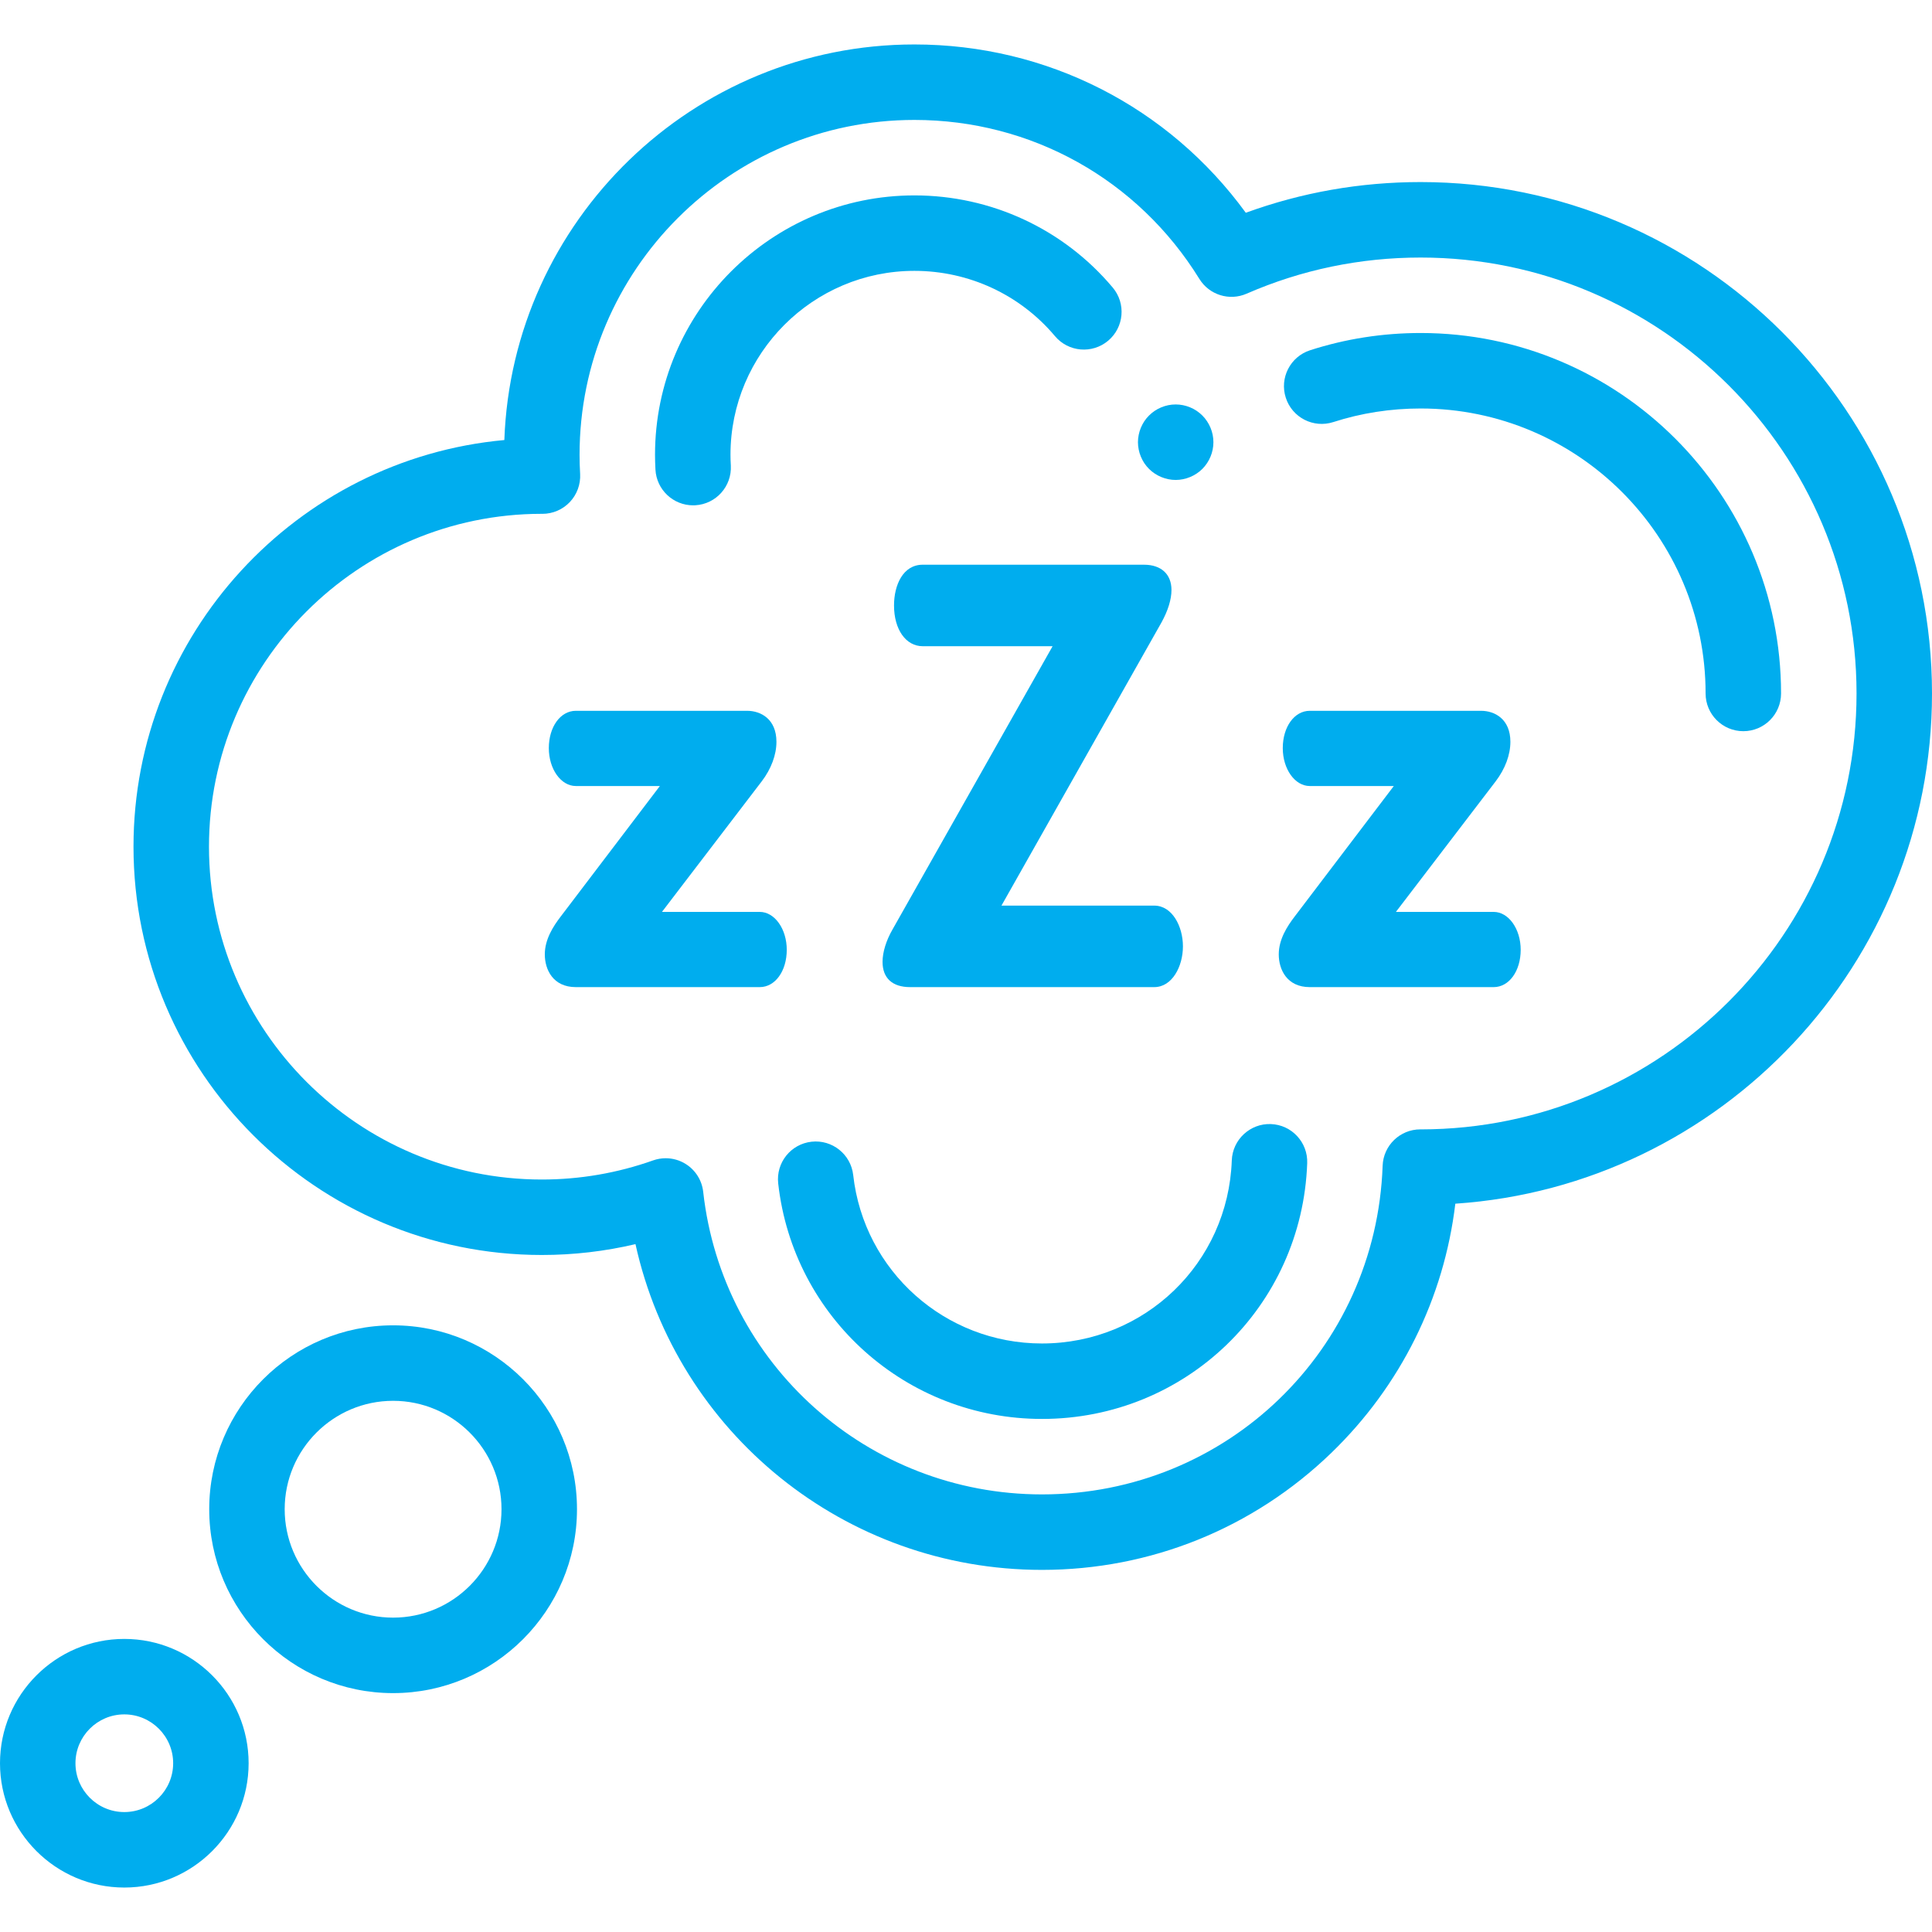 <svg width="102" height="102" viewBox="0 0 102 102" fill="none" xmlns="http://www.w3.org/2000/svg">
<g clip-path="url(#clip0)">
<path d="M75.001 9.612C71.82 9.612 68.723 10.157 65.772 11.233C61.696 5.639 55.273 2.347 48.276 2.347C36.591 2.347 27.038 11.646 26.627 23.232C15.664 24.234 7.048 33.48 7.048 44.7C7.048 56.587 16.719 66.257 28.606 66.257C30.279 66.257 31.934 66.065 33.55 65.684C35.748 75.637 44.594 82.882 55.011 82.882C60.745 82.882 66.171 80.686 70.292 76.701C73.951 73.16 76.235 68.545 76.834 63.549C90.869 62.603 102 50.882 102 36.611C102 21.724 89.888 9.612 75.001 9.612ZM75.015 59.626C75.005 59.626 74.995 59.625 74.987 59.625C73.914 59.625 73.034 60.475 72.996 61.547C72.652 71.276 64.751 78.897 55.01 78.897C45.831 78.897 38.142 72.028 37.125 62.92C37.058 62.316 36.718 61.775 36.202 61.453C35.882 61.252 35.515 61.149 35.145 61.149C34.921 61.149 34.696 61.187 34.479 61.264C32.591 61.933 30.615 62.273 28.605 62.273C18.916 62.273 11.033 54.389 11.033 44.7C11.033 35.018 18.902 27.14 28.58 27.127C28.601 27.127 28.622 27.128 28.638 27.128C29.186 27.128 29.71 26.902 30.086 26.504C30.462 26.106 30.658 25.57 30.628 25.023C30.608 24.673 30.598 24.332 30.598 24.01C30.598 14.262 38.528 6.332 48.276 6.332C54.447 6.332 60.072 9.47 63.322 14.727C63.843 15.57 64.904 15.902 65.813 15.506C68.718 14.239 71.81 13.597 75.001 13.597C87.692 13.597 98.016 23.921 98.016 36.611C98.016 49.297 87.698 59.618 75.015 59.626Z" fill="#00ADEE"/>
<path d="M67.094 59.345C66.002 59.304 65.071 60.166 65.032 61.266C64.84 66.684 60.438 70.929 55.01 70.929C49.895 70.929 45.61 67.106 45.045 62.036C44.922 60.942 43.935 60.155 42.844 60.277C41.75 60.399 40.963 61.385 41.085 62.478C41.876 69.567 47.863 74.913 55.01 74.913C62.595 74.913 68.746 68.98 69.014 61.407C69.053 60.307 68.193 59.384 67.094 59.345Z" fill="#00ADEE"/>
<path d="M75.001 17.581C73.004 17.581 71.041 17.887 69.168 18.491C68.121 18.829 67.545 19.951 67.883 20.998C68.22 22.046 69.342 22.621 70.39 22.284C71.868 21.807 73.42 21.566 75.001 21.566C83.298 21.566 90.047 28.315 90.047 36.611C90.047 37.712 90.939 38.603 92.039 38.603C93.139 38.603 94.031 37.712 94.031 36.611C94.031 26.118 85.494 17.581 75.001 17.581Z" fill="#00ADEE"/>
<path d="M64.023 22.956C63.999 22.831 63.959 22.705 63.909 22.583C63.859 22.464 63.798 22.348 63.726 22.241C63.654 22.131 63.571 22.03 63.479 21.938C63.387 21.846 63.286 21.763 63.176 21.689C63.069 21.617 62.953 21.555 62.832 21.506C62.712 21.456 62.587 21.418 62.459 21.392C62.202 21.34 61.937 21.34 61.68 21.392C61.555 21.418 61.429 21.456 61.308 21.506C61.188 21.555 61.072 21.617 60.965 21.689C60.855 21.763 60.754 21.846 60.662 21.938C60.57 22.03 60.487 22.131 60.413 22.241C60.343 22.348 60.282 22.464 60.232 22.583C60.182 22.705 60.142 22.831 60.118 22.956C60.092 23.085 60.078 23.217 60.078 23.346C60.078 23.476 60.092 23.607 60.118 23.735C60.142 23.862 60.182 23.988 60.232 24.108C60.282 24.229 60.343 24.345 60.413 24.452C60.487 24.562 60.57 24.663 60.662 24.755C60.754 24.847 60.855 24.93 60.965 25.002C61.072 25.074 61.188 25.135 61.308 25.185C61.429 25.235 61.555 25.273 61.68 25.299C61.81 25.325 61.941 25.339 62.071 25.339C62.2 25.339 62.332 25.325 62.459 25.299C62.587 25.273 62.712 25.235 62.832 25.185C62.953 25.135 63.069 25.074 63.176 25.002C63.286 24.93 63.387 24.847 63.479 24.755C63.571 24.663 63.654 24.562 63.726 24.452C63.798 24.345 63.859 24.229 63.909 24.108C63.959 23.988 63.999 23.862 64.023 23.735C64.049 23.607 64.062 23.476 64.062 23.346C64.062 23.217 64.049 23.086 64.023 22.956Z" fill="#00ADEE"/>
<path d="M58.747 15.182C56.148 12.09 52.331 10.316 48.276 10.316C40.725 10.316 34.582 16.459 34.582 24.01C34.582 24.258 34.59 24.523 34.605 24.799C34.665 25.859 35.544 26.679 36.593 26.679C36.63 26.679 36.668 26.678 36.706 26.676C37.805 26.614 38.645 25.673 38.584 24.575C38.572 24.373 38.566 24.183 38.566 24.01C38.566 18.656 42.922 14.3 48.276 14.3C51.151 14.3 53.856 15.556 55.697 17.746C56.405 18.588 57.661 18.697 58.504 17.989C59.346 17.281 59.455 16.024 58.747 15.182Z" fill="#00ADEE"/>
<path d="M40.111 48.144H34.948L40.217 41.249C40.717 40.592 40.992 39.852 40.992 39.164C40.992 37.956 40.159 37.527 39.445 37.527H30.401C29.588 37.527 28.975 38.374 28.975 39.497C28.975 40.6 29.614 41.498 30.401 41.498H34.838L29.599 48.393C29.21 48.902 28.763 49.589 28.763 50.387C28.763 51.184 29.192 52.115 30.401 52.115H40.111C40.924 52.115 41.537 51.268 41.537 50.145C41.537 49.042 40.897 48.144 40.111 48.144Z" fill="#00ADEE"/>
<path d="M78.859 48.144H73.697L78.965 41.249C79.465 40.592 79.741 39.852 79.741 39.164C79.741 37.956 78.907 37.527 78.194 37.527H69.149C68.337 37.527 67.724 38.374 67.724 39.497C67.724 40.6 68.363 41.498 69.149 41.498H73.586L68.348 48.393C67.959 48.903 67.512 49.59 67.512 50.387C67.512 51.184 67.94 52.115 69.149 52.115H78.859C79.672 52.115 80.285 51.268 80.285 50.145C80.285 49.042 79.645 48.144 78.859 48.144Z" fill="#00ADEE"/>
<path d="M60.937 47.812H52.872L61.323 32.858C61.667 32.233 61.848 31.641 61.848 31.149C61.848 30.313 61.304 29.814 60.393 29.814H48.716C47.669 29.814 47.2 30.895 47.2 31.965C47.2 33.233 47.824 34.117 48.716 34.117H55.572L47.122 49.069C46.787 49.648 46.594 50.272 46.594 50.78C46.594 51.641 47.112 52.115 48.051 52.115H60.937C61.886 52.115 62.453 51.021 62.453 49.964C62.453 48.906 61.886 47.812 60.937 47.812Z" fill="#00ADEE"/>
<path d="M20.754 69.971C15.401 69.971 11.046 74.326 11.046 79.679C11.046 85.032 15.401 89.388 20.754 89.388C26.107 89.388 30.462 85.032 30.462 79.679C30.462 74.326 26.107 69.971 20.754 69.971ZM20.754 85.403C17.598 85.403 15.03 82.835 15.03 79.679C15.03 76.523 17.598 73.956 20.754 73.956C23.91 73.956 26.477 76.523 26.477 79.679C26.477 82.836 23.91 85.403 20.754 85.403Z" fill="#00ADEE"/>
<path d="M6.563 86.527C2.944 86.527 0 89.471 0 93.09C0 96.708 2.944 99.653 6.563 99.653C10.182 99.653 13.126 96.708 13.126 93.09C13.126 89.471 10.182 86.527 6.563 86.527ZM6.563 95.668C5.141 95.668 3.984 94.511 3.984 93.09C3.984 91.668 5.141 90.511 6.563 90.511C7.985 90.511 9.142 91.668 9.142 93.09C9.142 94.511 7.985 95.668 6.563 95.668Z" fill="#00ADEE"/>
</g>
<defs>
<clipPath id="clip0">
<rect width="102" height="102" fill="white"/>
</clipPath>
</defs>
</svg>
